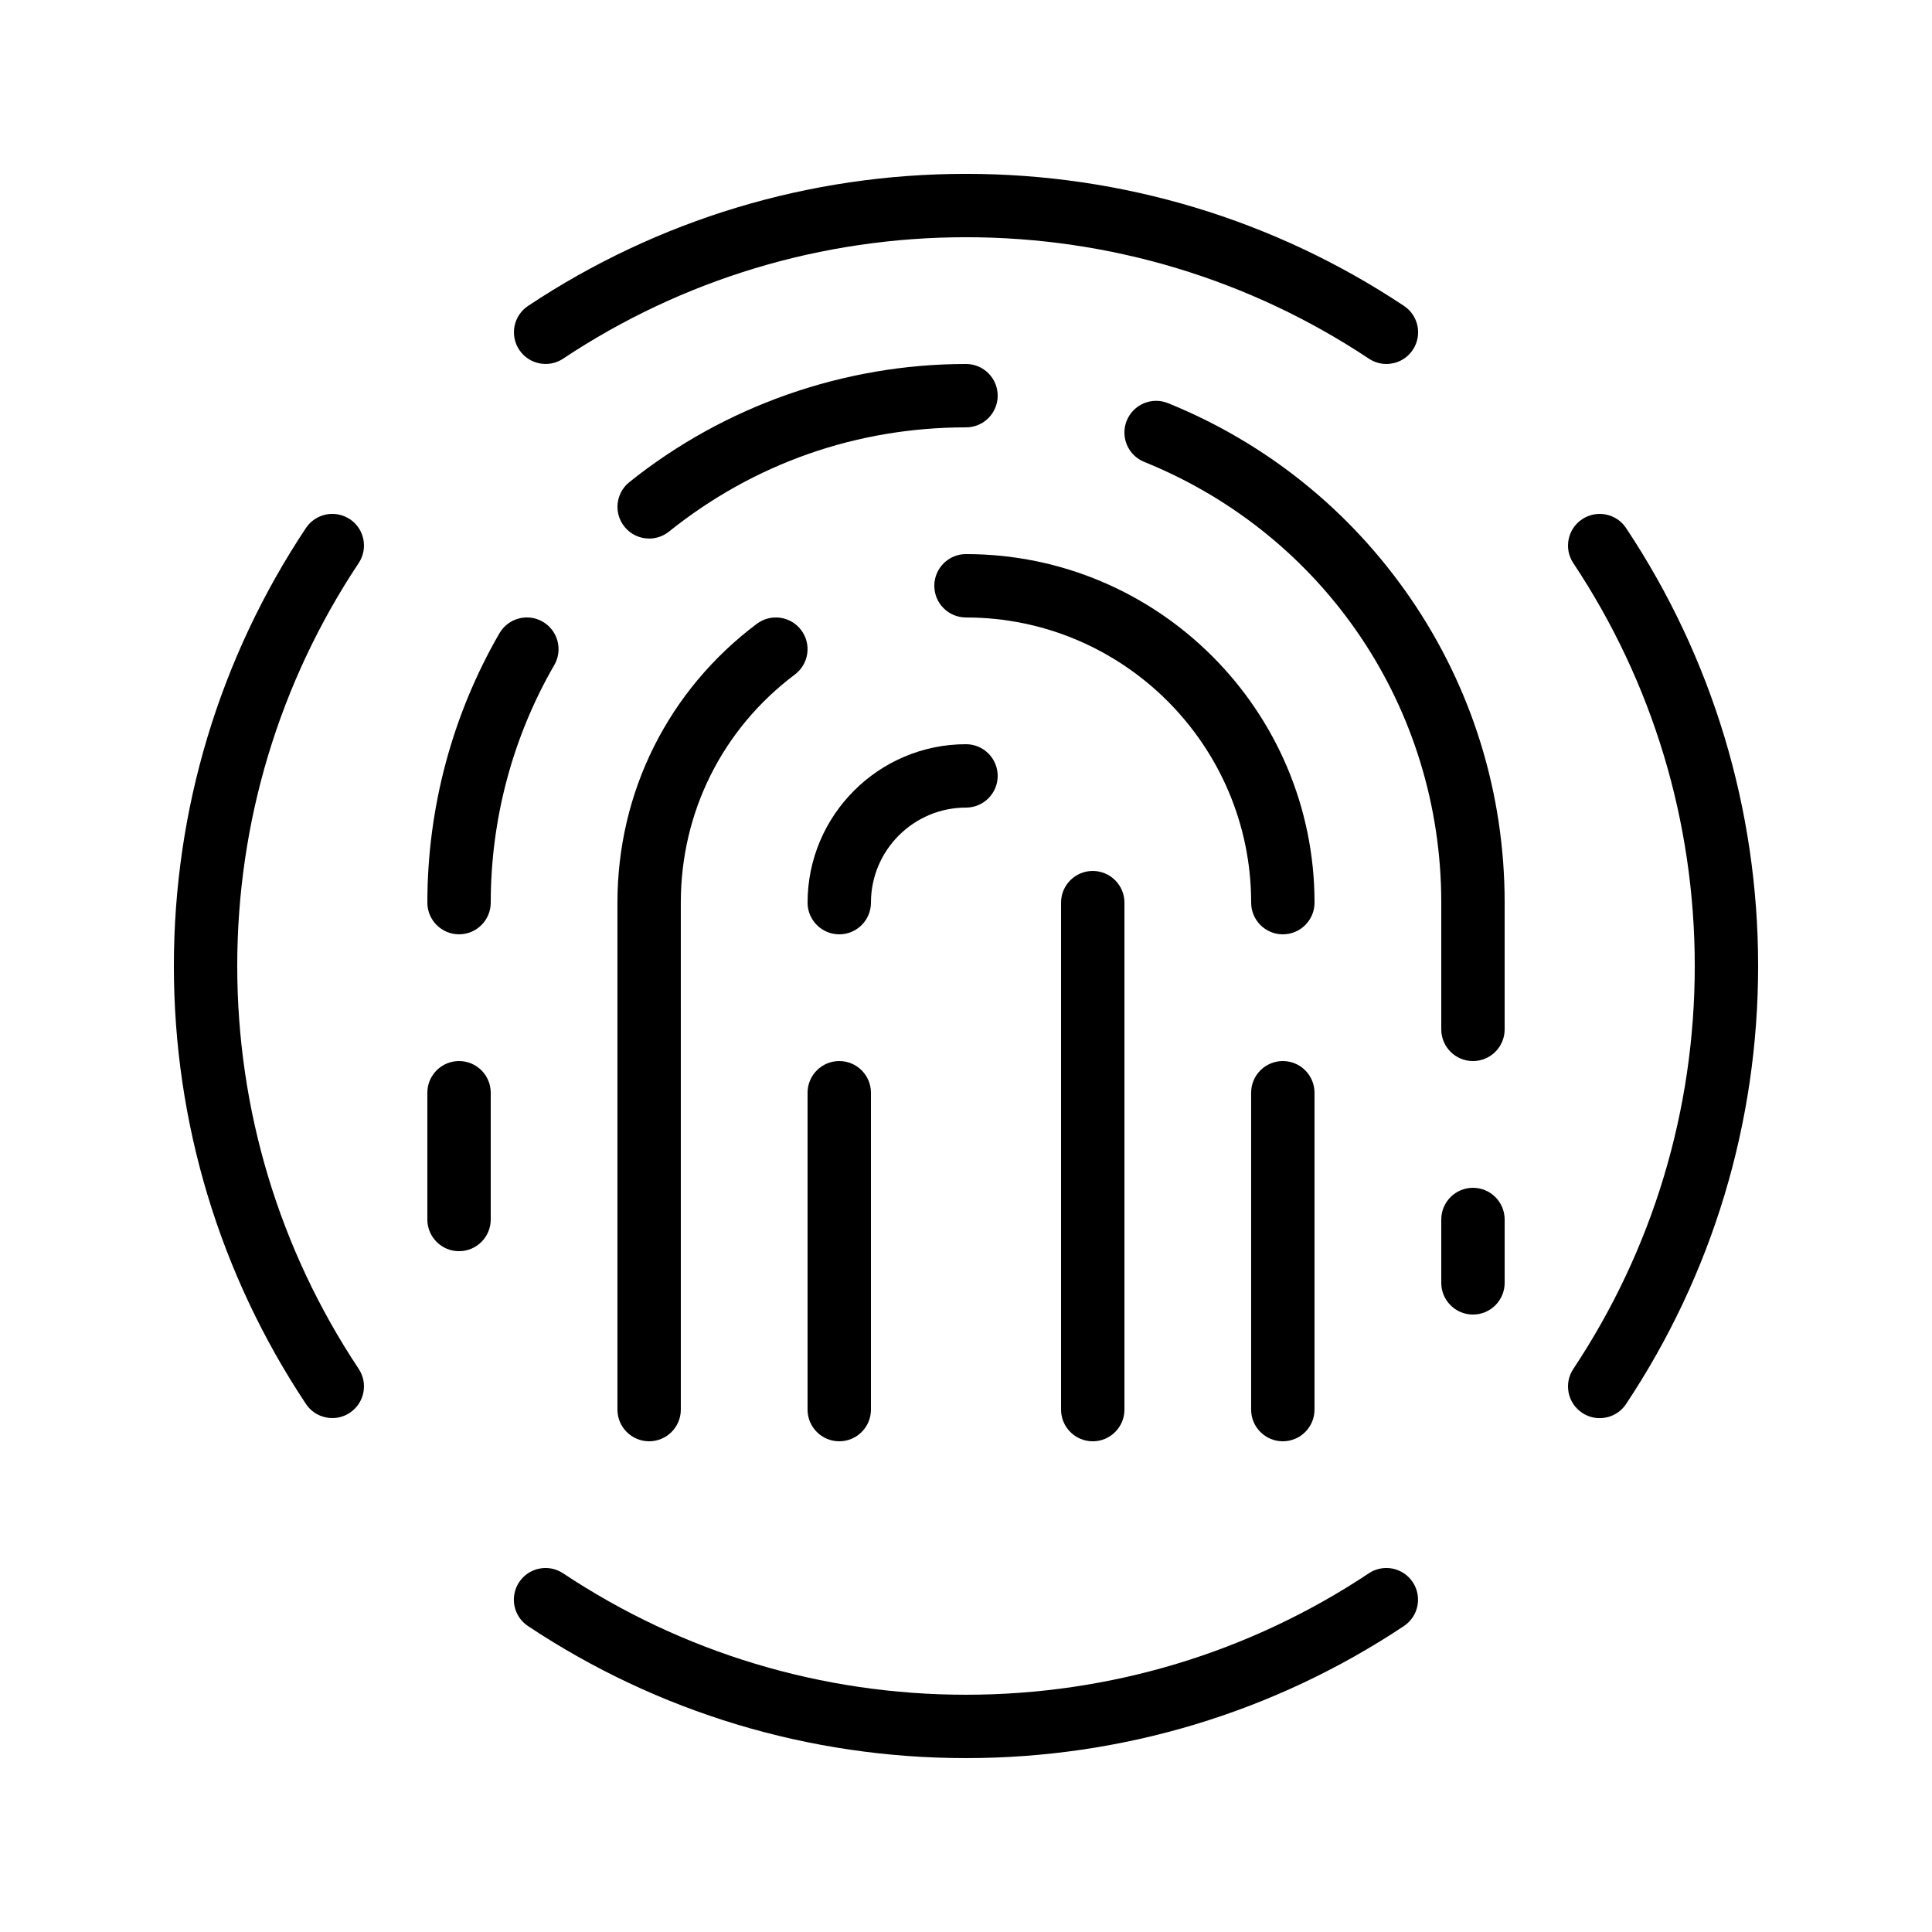 <?xml version="1.0" encoding="UTF-8"?>
<!-- Uploaded to: SVG Repo, www.svgrepo.com, Generator: SVG Repo Mixer Tools -->
<svg fill="#000000" width="800px" height="800px" version="1.1" viewBox="144 144 512 512" xmlns="http://www.w3.org/2000/svg">
 <g>
  <path d="m534.35 458.78c-4.637 0-8.398 3.762-8.398 8.398v16.793c0 4.637 3.758 8.398 8.398 8.398 4.637 0 8.398-3.758 8.398-8.398v-16.793c-0.004-4.641-3.762-8.398-8.398-8.398z"/>
  <path d="m453.53 250.84c-4.297-1.742-9.191 0.332-10.934 4.633-1.742 4.297 0.332 9.195 4.633 10.934 47.824 19.359 78.723 65.203 78.723 116.8v33.586c0 4.637 3.758 8.398 8.398 8.398 4.637 0 8.398-3.758 8.398-8.398v-33.586c0-28.992-8.645-56.902-24.996-80.715-15.965-23.246-38.172-41.105-64.223-51.652z"/>
  <path d="m400 240.46c-32.348 0-64.031 11.121-89.219 31.312-3.617 2.898-4.199 8.184-1.301 11.805 1.66 2.07 4.098 3.144 6.559 3.144 1.844 0 3.695-0.605 5.246-1.844 22.539-18.07 49.762-27.621 78.715-27.621 4.637 0 8.398-3.762 8.398-8.398-0.004-4.641-3.762-8.398-8.398-8.398z"/>
  <path d="m287.83 308.76c-4.016-2.324-9.152-0.949-11.473 3.062-12.496 21.602-19.102 46.285-19.102 71.379 0 4.637 3.762 8.398 8.398 8.398 4.637 0 8.398-3.758 8.398-8.398 0-22.145 5.824-43.922 16.844-62.969 2.32-4.016 0.945-9.148-3.066-11.473z"/>
  <path d="m265.65 425.19c-4.637 0-8.398 3.762-8.398 8.398v33.59c0 4.637 3.762 8.398 8.398 8.398 4.637 0 8.398-3.762 8.398-8.398v-33.59c0-4.637-3.758-8.398-8.398-8.398z"/>
  <path d="m400 290.84c-4.637 0-8.398 3.762-8.398 8.398s3.758 8.398 8.398 8.398c41.672 0 75.57 33.902 75.57 75.57 0 4.637 3.758 8.398 8.398 8.398 4.637 0 8.398-3.758 8.398-8.398-0.004-50.934-41.438-92.367-92.367-92.367z"/>
  <path d="m344.57 309.31c-23.477 17.633-36.941 44.566-36.941 73.895v134.35c0 4.637 3.758 8.398 8.398 8.398 4.637 0 8.398-3.758 8.398-8.398l-0.004-134.34c0-23.996 11.02-46.035 30.234-60.469 3.707-2.785 4.457-8.047 1.672-11.758-2.785-3.707-8.047-4.457-11.758-1.672z"/>
  <path d="m483.96 425.19c-4.637 0-8.398 3.762-8.398 8.398v83.969c0 4.637 3.758 8.398 8.398 8.398 4.637 0 8.398-3.762 8.398-8.398v-83.969c0-4.637-3.758-8.398-8.398-8.398z"/>
  <path d="m366.41 425.19c-4.637 0-8.398 3.762-8.398 8.398v83.969c0 4.637 3.758 8.398 8.398 8.398 4.637 0 8.398-3.762 8.398-8.398v-83.969c0-4.637-3.758-8.398-8.398-8.398z"/>
  <path d="m425.19 383.21v134.35c0 4.637 3.758 8.398 8.398 8.398 4.637 0 8.398-3.762 8.398-8.398v-134.35c0-4.637-3.762-8.398-8.398-8.398-4.637 0-8.398 3.758-8.398 8.398z"/>
  <path d="m400 358.02c4.637 0 8.398-3.762 8.398-8.398 0-4.637-3.762-8.398-8.398-8.398-23.148 0-41.984 18.832-41.984 41.984 0 4.637 3.758 8.398 8.398 8.398 4.637 0 8.398-3.758 8.398-8.398-0.004-13.891 11.297-25.188 25.188-25.188z"/>
  <path d="m574.93 283.94c-2.566-3.863-7.781-4.91-11.641-2.344-3.863 2.566-4.914 7.777-2.344 11.641 21.055 31.672 32.184 68.59 32.184 106.77s-11.129 75.094-32.184 106.77c-2.566 3.863-1.52 9.074 2.344 11.641 1.43 0.953 3.043 1.406 4.641 1.406 2.719 0 5.383-1.316 7-3.75 22.891-34.434 34.992-74.566 34.992-116.06 0-41.496-12.098-81.633-34.992-116.07z"/>
  <path d="m293.23 239.05c31.672-21.055 68.59-32.184 106.77-32.184s75.094 11.129 106.77 32.184c1.43 0.949 3.043 1.406 4.641 1.406 2.719 0 5.383-1.316 7-3.75 2.566-3.863 1.52-9.074-2.344-11.641-34.434-22.891-74.566-34.992-116.06-34.992-41.492 0-81.625 12.102-116.06 34.992-3.859 2.566-4.91 7.777-2.344 11.641 2.566 3.863 7.773 4.91 11.641 2.344z"/>
  <path d="m506.76 560.94c-31.672 21.055-68.59 32.184-106.77 32.184-38.172 0-75.094-11.129-106.77-32.184-3.859-2.566-9.074-1.52-11.641 2.344-2.566 3.863-1.52 9.074 2.344 11.641 34.438 22.891 74.57 34.992 116.06 34.992 41.492 0 81.625-12.098 116.06-34.992 3.863-2.566 4.91-7.781 2.344-11.641-2.566-3.863-7.777-4.91-11.641-2.344z"/>
  <path d="m236.71 281.59c-3.863-2.566-9.074-1.516-11.641 2.344-22.895 34.434-34.992 74.57-34.992 116.06s12.102 81.625 34.992 116.06c1.617 2.43 4.285 3.75 7 3.75 1.598 0 3.211-0.453 4.641-1.406 3.859-2.566 4.91-7.781 2.344-11.641-21.055-31.676-32.184-68.594-32.184-106.77s11.129-75.094 32.184-106.77c2.566-3.863 1.52-9.074-2.344-11.641z"/>
 </g>
</svg>